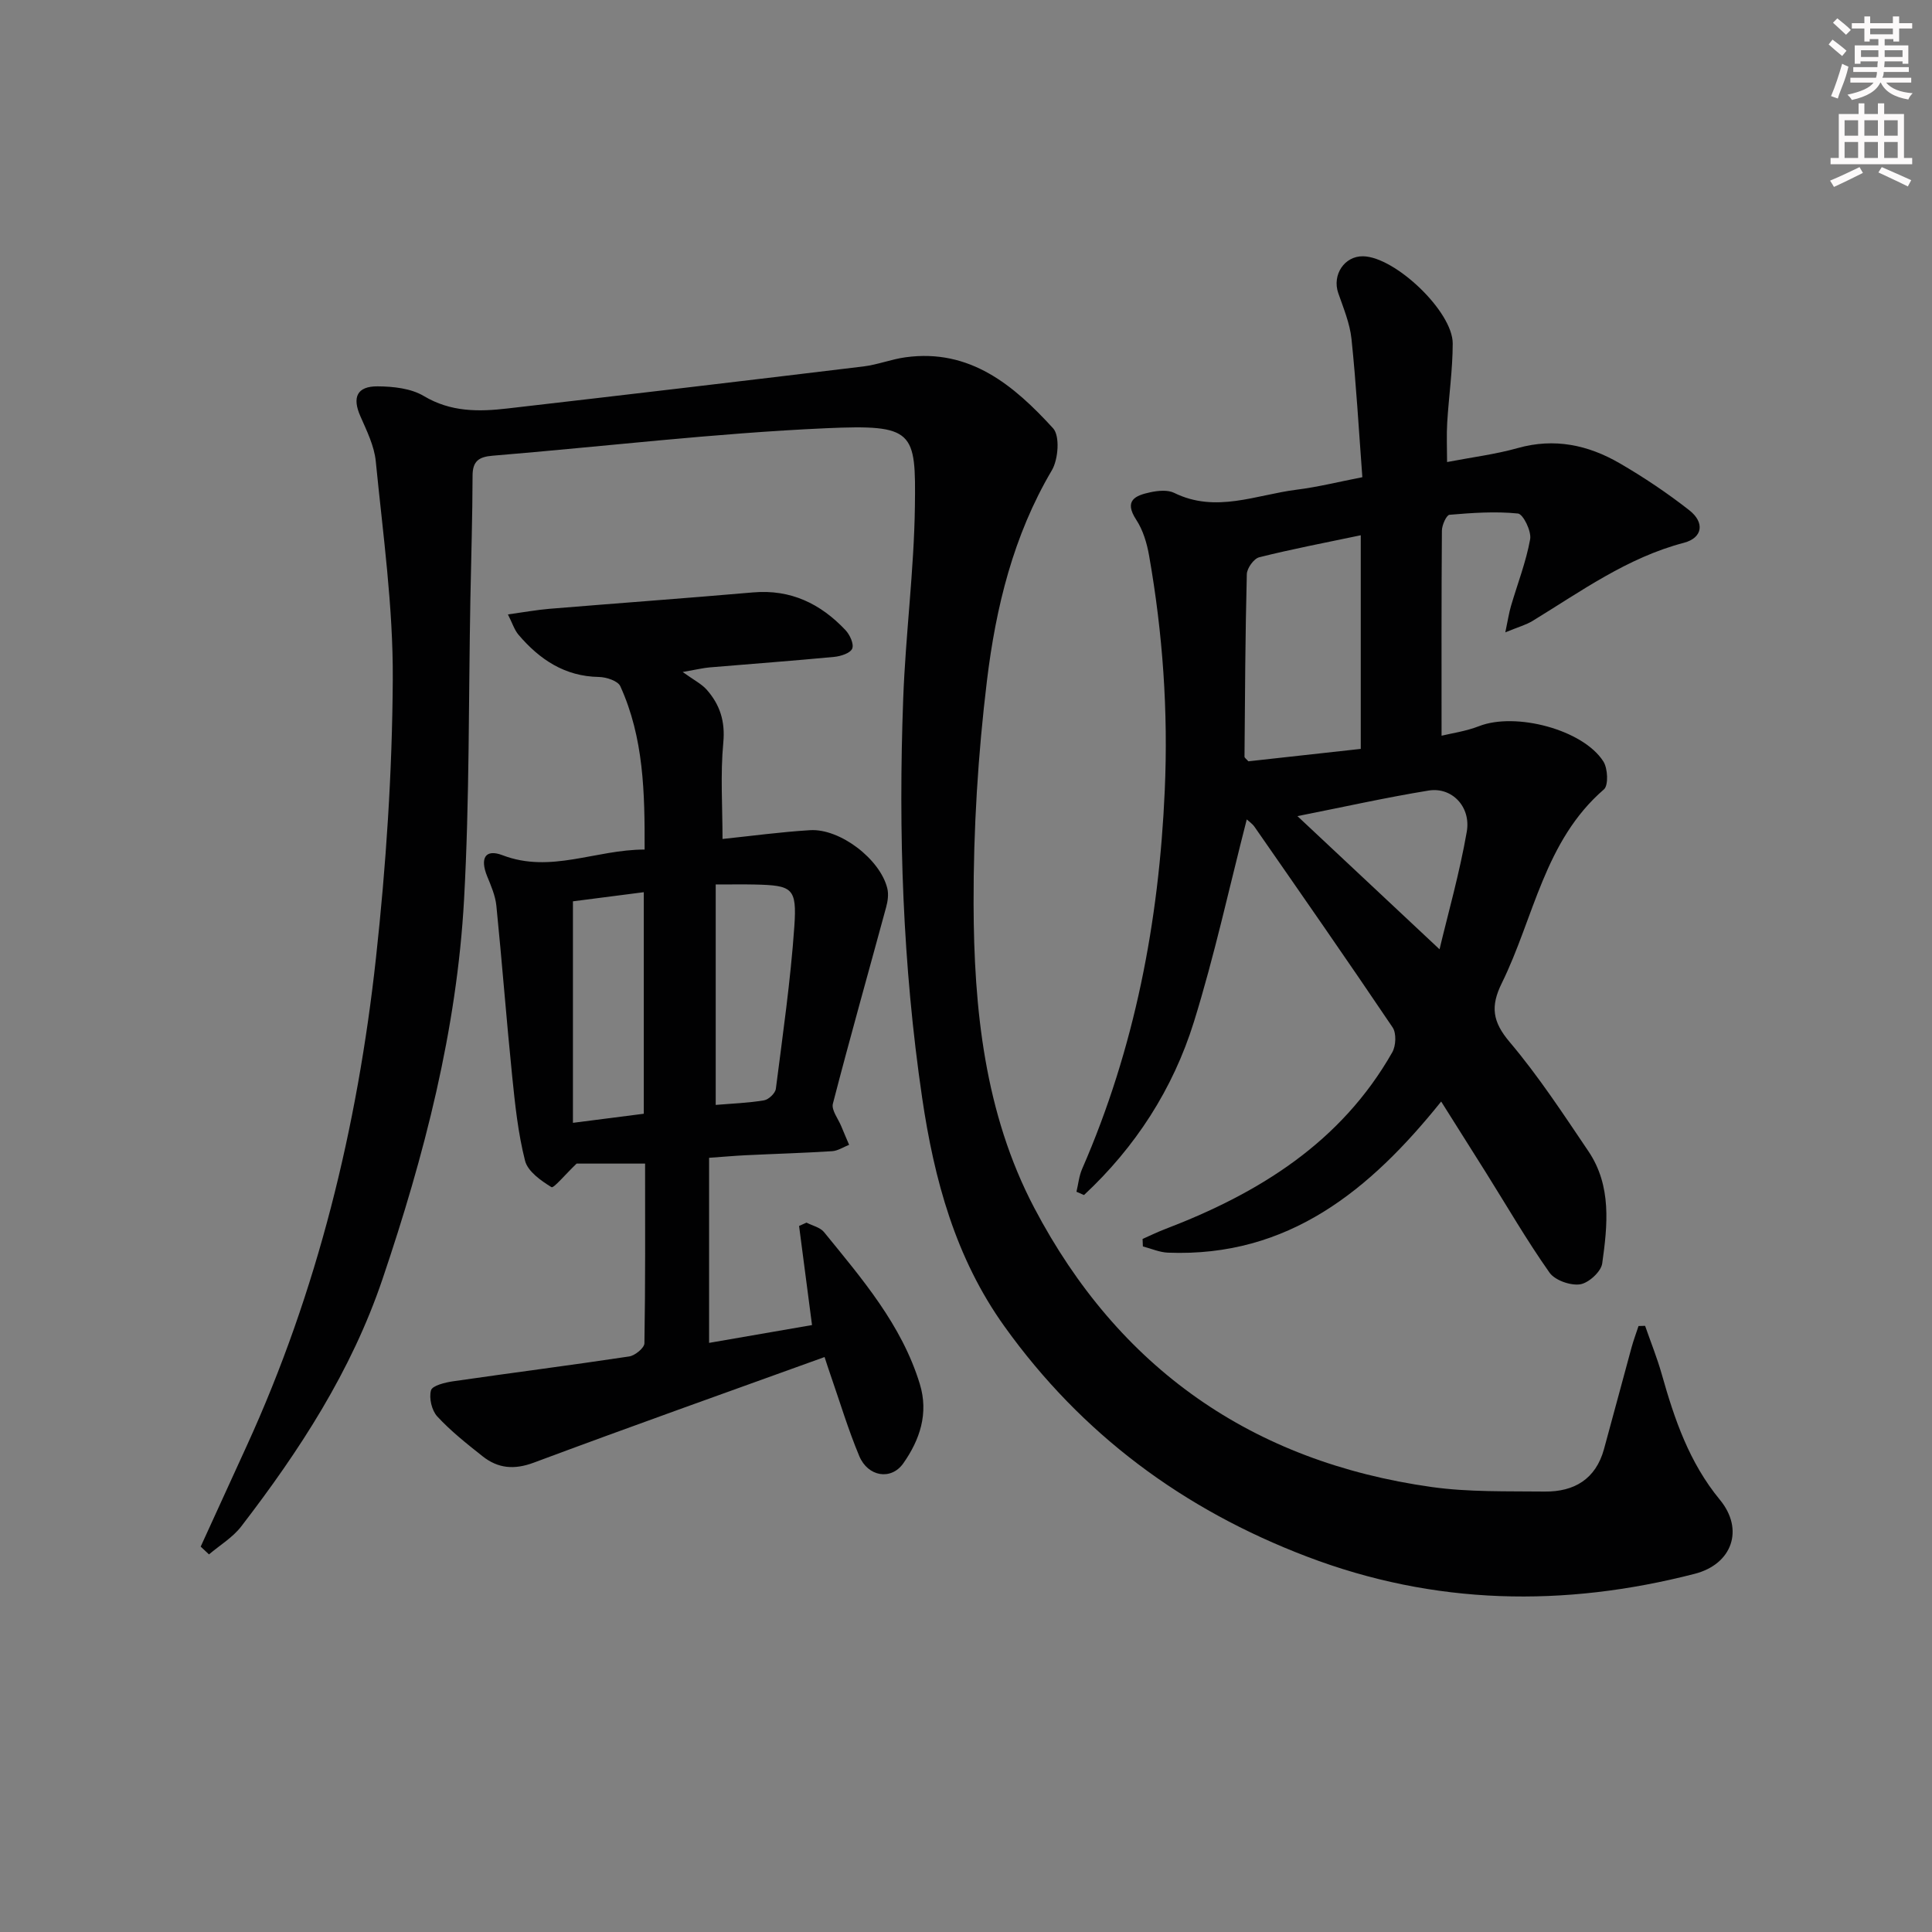 <svg enable-background="new 0 0 400 400" viewBox="0 0 400 400" xmlns="http://www.w3.org/2000/svg"><rect x="0" y="0" width="400" height="400" fill="#808080" stroke="none"/><g fill="#010102"><path d="m41.55 320.21c3.15-6.9 6.31-13.8 9.46-20.7 14.74-32.19 23-66.17 26.83-101.18 2.09-19.13 3.37-38.43 3.48-57.67.09-15.05-2.04-30.12-3.52-45.15-.31-3.2-1.88-6.34-3.2-9.36-1.7-3.87-.72-6.19 3.57-6.16 3.23.02 6.91.41 9.57 2 5.59 3.34 11.37 3.27 17.32 2.58 24.57-2.83 49.13-5.73 73.69-8.7 2.95-.36 5.8-1.5 8.74-1.9 13.36-1.83 22.44 5.84 30.54 14.7 1.45 1.59 1.08 6.44-.26 8.71-7.97 13.49-11.59 28.36-13.43 43.52-1.86 15.31-2.81 30.82-2.77 46.24.06 21.68 2.27 43.35 12.56 62.93 17.44 33.19 45.09 52.57 82.28 57.8 7.69 1.08 15.59.85 23.4.94 6.09.07 10.57-2.56 12.28-8.79 1.93-7.03 3.8-14.07 5.72-21.1.41-1.48.95-2.92 1.43-4.38.45-.01.9-.03 1.36-.04 1.16 3.34 2.49 6.63 3.45 10.02 2.63 9.32 5.68 18.28 12.04 26 5.06 6.14 2.55 13.32-5.21 15.32-27.08 6.97-53.89 6.51-80.31-3.57-25.58-9.75-46.61-25.32-62.6-47.64-10.17-14.19-14.56-30.43-17.05-47.34-4.03-27.41-4.95-54.99-3.92-82.63.49-13.28 2.24-26.53 2.42-39.8.21-15.63-.15-17.01-18.4-16.2-23.05 1.03-46.01 3.79-69.03 5.69-2.83.23-4.15 1.1-4.15 4.15-.02 8.47-.29 16.94-.45 25.41-.39 20.76-.17 41.56-1.31 62.29-1.49 27.01-8.22 53-16.88 78.6-6.45 19.07-17.17 35.52-29.27 51.25-1.76 2.28-4.42 3.87-6.66 5.77-.55-.52-1.14-1.07-1.72-1.61z"/><path d="m282.06 98.8c-.76-10.12-1.28-19.4-2.25-28.64-.34-3.22-1.66-6.37-2.74-9.48-1.3-3.77 1.27-7.69 5.15-7.62 6.62.12 18.56 11.42 18.55 18.06-.01 5.46-.81 10.91-1.14 16.37-.16 2.58-.03 5.18-.03 8.17 5.26-1.01 10.04-1.6 14.62-2.89 7.6-2.14 14.58-.65 21.11 3.14 5.01 2.91 9.88 6.17 14.43 9.74 3.22 2.53 2.78 5.7-1.13 6.73-11.71 3.07-21.27 10.03-31.32 16.17-1.36.83-2.96 1.26-5.65 2.37.54-2.54.75-4.02 1.17-5.44 1.35-4.61 3.12-9.13 3.97-13.83.3-1.66-1.44-5.21-2.52-5.33-4.67-.48-9.46-.14-14.17.26-.64.05-1.57 2.13-1.58 3.27-.11 13.95-.07 27.91-.07 42.47 1.96-.48 4.99-.9 7.77-1.98 7.52-2.94 21.51.69 25.73 7.31.92 1.44 1.08 4.94.12 5.78-12.36 10.67-14.48 26.58-21.16 40.14-2.37 4.81-1.91 7.97 1.63 12.16 5.99 7.08 11.11 14.92 16.32 22.63 4.83 7.16 3.96 15.32 2.85 23.23-.24 1.71-2.84 4.07-4.6 4.32-2.01.28-5.19-.84-6.32-2.44-4.68-6.64-8.77-13.7-13.09-20.6-3-4.79-6.02-9.56-9.33-14.81-14.69 18.3-31.6 32.27-56.57 31.29-1.74-.07-3.46-.84-5.19-1.29-.02-.52-.04-1.04-.06-1.55 1.56-.69 3.1-1.45 4.69-2.05 19.4-7.42 36.41-17.94 47.01-36.6.76-1.34.87-3.95.07-5.14-9.39-13.94-19-27.72-28.59-41.53-.44-.64-1.14-1.1-1.61-1.54-3.62 14.08-6.68 28.2-10.95 41.94-4.33 13.9-12.11 25.92-22.75 35.83-.52-.23-1.04-.45-1.56-.68.38-1.58.53-3.25 1.17-4.72 10.9-24.99 15.91-51.17 17.11-78.36.73-16.41-.41-32.53-3.24-48.61-.45-2.57-1.25-5.28-2.66-7.43-2.64-4.03-.16-5.04 2.91-5.7 1.58-.34 3.58-.54 4.93.12 8.61 4.25 16.94.41 25.33-.65 4.42-.55 8.75-1.64 13.64-2.59zm-.33 56.25c0-15.1 0-29.46 0-44.23-7.49 1.57-14.31 2.87-21.03 4.56-1.11.28-2.53 2.27-2.56 3.5-.32 12.59-.38 25.18-.48 37.78 0 .24.4.49.8.96 7.84-.86 15.83-1.74 23.27-2.57zm-13.11 13.92c9.98 9.35 19.57 18.34 29.42 27.57 1.76-7.38 4.15-15.78 5.64-24.34.9-5.2-3.11-9.29-7.87-8.53-8.91 1.45-17.73 3.43-27.19 5.3z"/><path d="m146.81 239.71v38.32c6.9-1.19 14.1-2.44 21.31-3.69-.93-7.1-1.8-13.81-2.68-20.52.51-.23 1.03-.46 1.54-.69 1.23.64 2.83.98 3.63 1.97 7.87 9.68 16.08 19.17 19.83 31.45 1.86 6.09 0 11.56-3.43 16.43-2.51 3.55-7.31 2.78-9.11-1.52-2.3-5.5-4.02-11.24-5.98-16.88-.43-1.22-.82-2.46-1.2-3.62-20.27 7.32-40.29 14.43-60.19 21.86-4.09 1.53-7.44 1.21-10.65-1.34-3.25-2.58-6.54-5.18-9.34-8.21-1.15-1.24-1.75-3.8-1.31-5.41.27-.99 2.92-1.64 4.59-1.88 12.14-1.76 24.31-3.31 36.44-5.14 1.21-.18 3.14-1.76 3.16-2.72.21-12.44.14-24.89.14-37.21-5.54 0-10.48 0-14.18 0-2.36 2.26-4.75 5.15-5.2 4.88-2.18-1.34-4.9-3.25-5.47-5.46-1.46-5.73-2.08-11.71-2.68-17.62-1.19-11.71-2.08-23.46-3.26-35.17-.21-2.09-1.1-4.14-1.91-6.12-1.51-3.71-.42-5.73 3.17-4.36 9.99 3.83 19.24-1.17 29.43-1.17.04-11.76-.17-23.13-5.03-33.81-.5-1.11-2.88-1.89-4.41-1.92-7.09-.11-12.3-3.62-16.66-8.73-.87-1.02-1.29-2.44-2.2-4.22 3.39-.47 5.96-.94 8.56-1.16 14.07-1.16 28.15-2.18 42.21-3.4 7.78-.67 13.96 2.34 19.11 7.8.91.96 1.8 2.89 1.4 3.84-.39.94-2.37 1.58-3.72 1.71-8.6.82-17.22 1.45-25.83 2.18-1.27.11-2.53.42-5.55.95 2.39 1.72 3.94 2.48 4.99 3.68 2.73 3.1 3.84 6.54 3.42 10.96-.62 6.55-.16 13.2-.16 19.93 5.95-.62 12.02-1.45 18.12-1.82 6.22-.38 14.54 6.02 16 12.06.29 1.21.1 2.64-.24 3.87-3.68 13.57-7.51 27.09-11.03 40.7-.34 1.32 1.1 3.11 1.74 4.68.52 1.28 1.08 2.55 1.62 3.83-1.17.46-2.32 1.24-3.51 1.32-5.97.38-11.95.55-17.93.84-2.25.11-4.54.32-7.55.53zm-28.19-53.1v45.86c5.22-.67 9.8-1.26 14.67-1.88 0-15.15 0-30.23 0-45.87-5.19.67-10.07 1.3-14.67 1.89zm29.56-3.49v45.64c3.44-.29 6.76-.4 10.01-.95.95-.16 2.32-1.46 2.44-2.37 1.43-11.2 3.05-22.4 3.83-33.65.55-7.99-.42-8.48-8.21-8.66-2.32-.05-4.64-.01-8.07-.01z"/></g><path d="m378.6 9.2.8-1c.9.7 1.9 1.4 2.9 2.3l-.9 1.1c-1.1-.9-2-1.7-2.8-2.4zm.5 10.7c.9-2.1 1.6-4.3 2.3-6.7.4.2.8.4 1.3.6-.7 3.1-1.5 4.3-2.2 6.6zm.4-15.2.9-.9c1 .8 2 1.6 2.8 2.4l-1 1c-1-.9-1.9-1.8-2.7-2.5zm12.5-1.3h1.2v1.4h2.7v1.1h-2.7v2.7h-1.2v-.5h-1.8v1.3h4.9v3.8h-1.2v-.5h-3.7c0 .4-.1.9-.1 1.2h5.1v1h-5.2c0 .5-.1.9-.3 1.2h6v1h-5.2c1.1 1.3 2.9 2 5.5 2.2-.4.4-.7.8-.9 1.3-2.9-.5-4.8-1.6-5.7-3.5h-.1c-.8 1.7-2.7 2.9-5.9 3.6-.2-.4-.6-.8-.9-1.1 2.8-.6 4.6-1.4 5.4-2.5h-4.8v-1h5.3c.1-.3.2-.7.2-1.2h-4.9v-1h5c0-.4 0-.8.1-1.2h-3.6v.5h-1.2v-3.8h4.9v-1.3h-1.8v.5h-1.1v-2.7h-2.6v-1.1h2.6v-1.4h1.2v1.4h4.7v-1.4zm-6.7 8.4h3.6c0-.4 0-.9 0-1.4h-3.6zm1.9-4.7h4.7v-1.2h-4.7zm6.7 3.3h-3.7v1.4h3.7z" fill="#fcfafa"/><path d="m384.7 21.4h1.3v2.2h2.8v-2.2h1.3v2.2h4.1v9.1h1.7v1.3h-16.9v-1.3h1.7v-9.1h4.1v-2.2zm.3 13.2.7 1.2c-1.8.9-3.8 1.9-6 2.9-.2-.4-.5-.8-.8-1.3 2.4-1 4.4-2 6.1-2.8zm-3.1-6.5h2.8v-3.2h-2.8zm0 4.6h2.8v-3.3h-2.8v3.2zm4.1-4.6h2.8v-3.2h-2.8zm0 4.6h2.8v-3.3h-2.8zm3.6 1.9c2.1.9 4.1 1.8 6.1 2.7l-.7 1.3c-2.2-1.1-4.2-2-6.1-2.9zm3.3-9.7h-2.8v3.2h2.8zm-2.8 7.8h2.8v-3.3h-2.8z" fill="#fcfafa"/></svg>